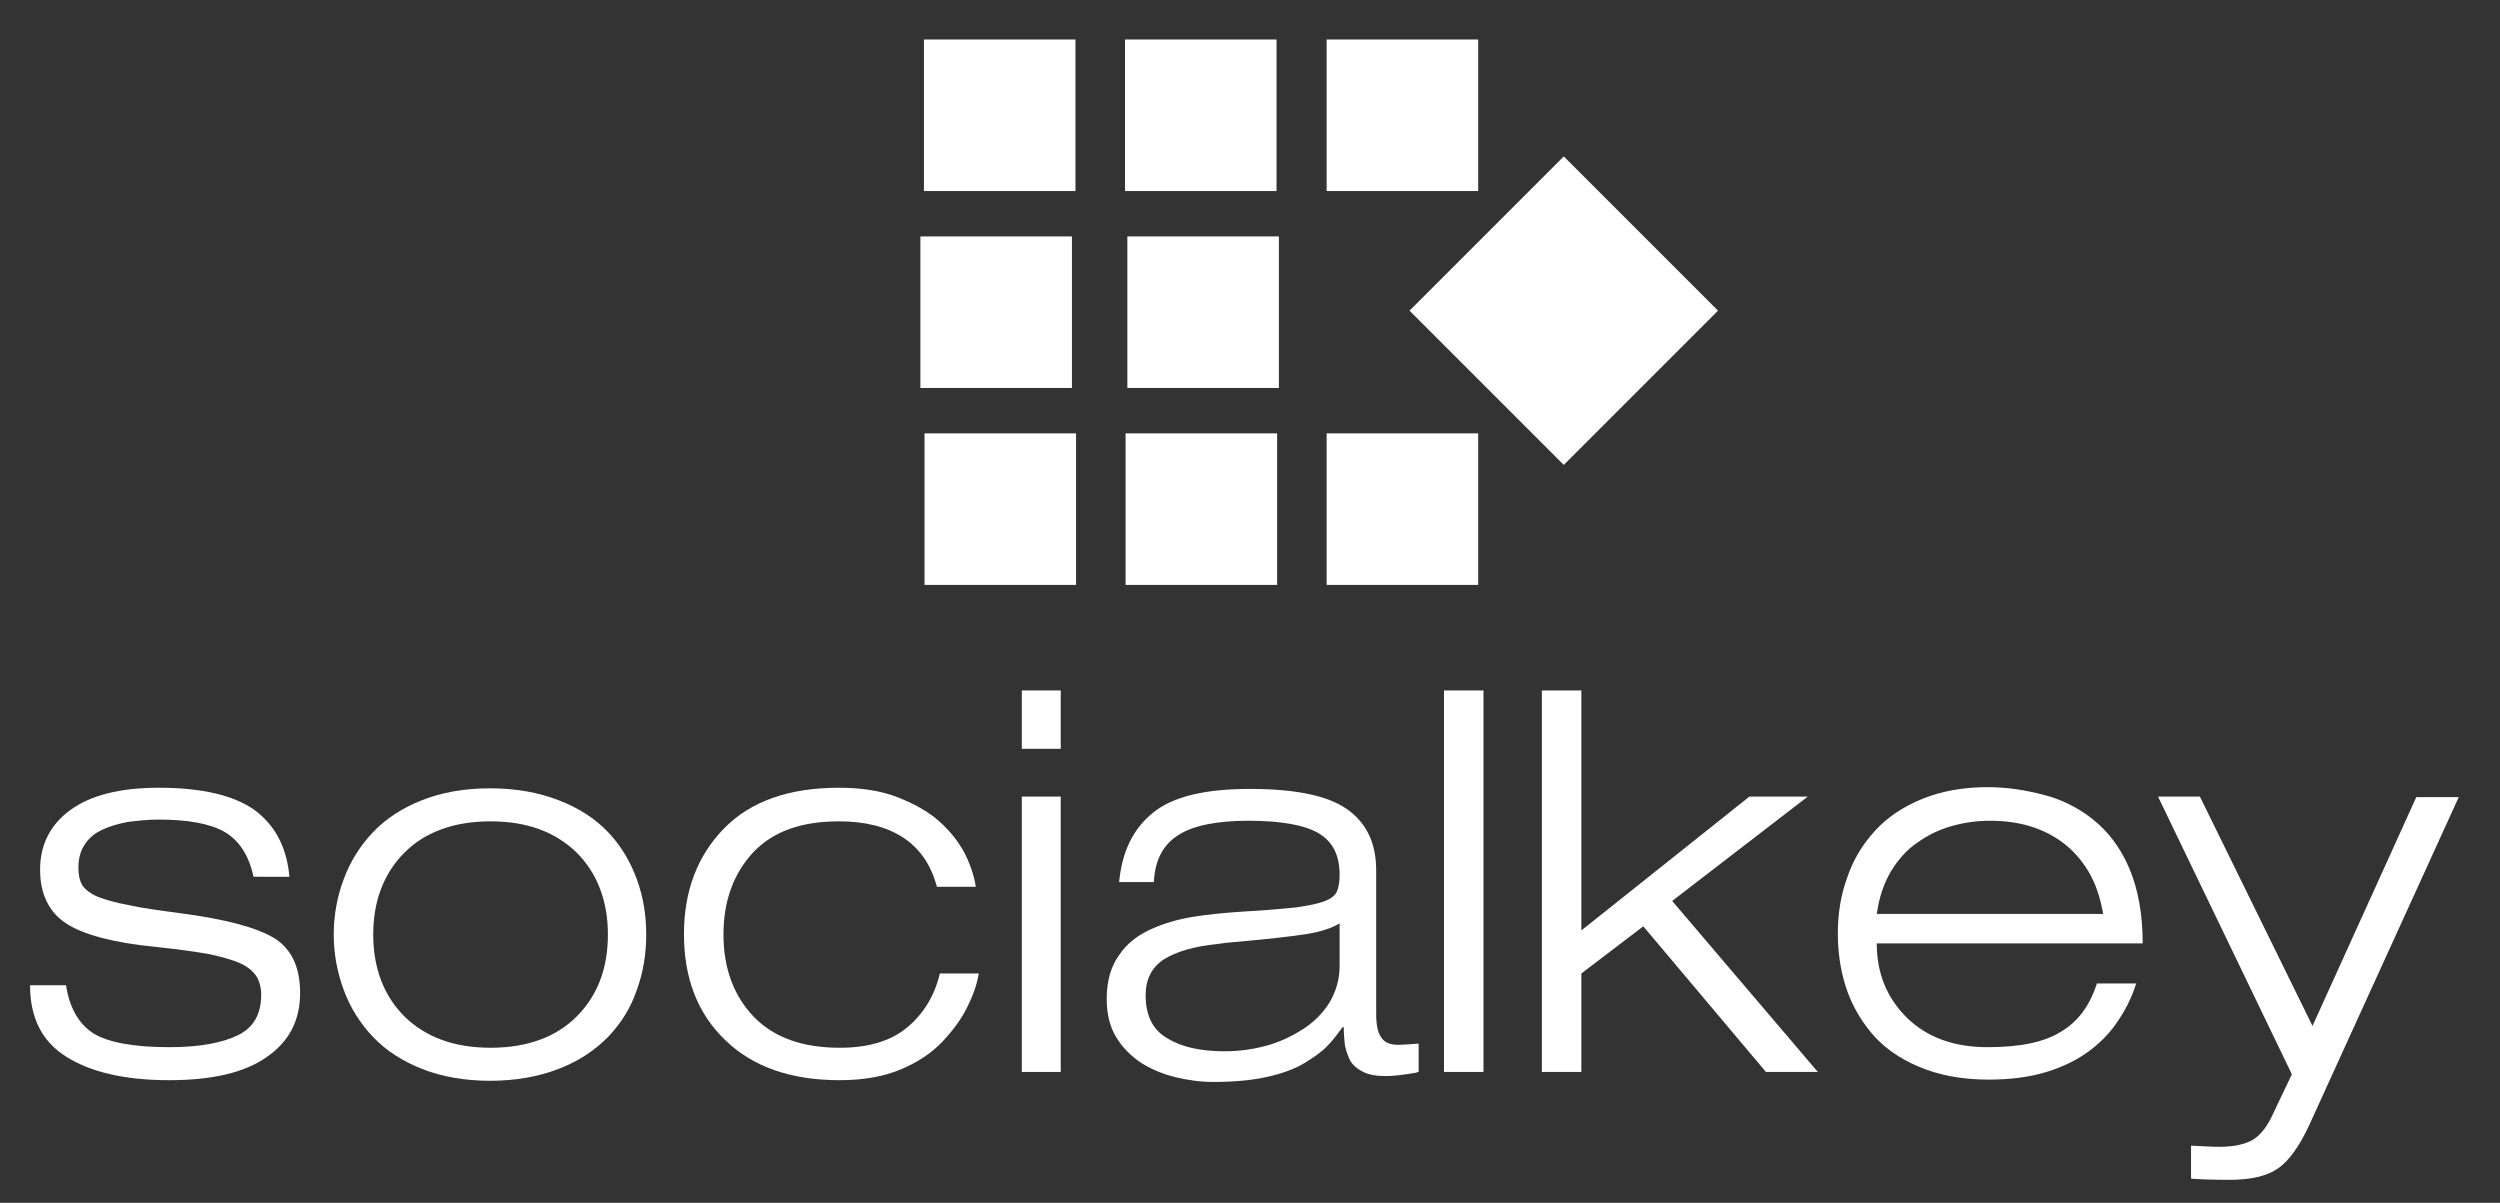 <?xml version="1.0" encoding="utf-8"?>
<!-- Generator: Adobe Illustrator 24.1.0, SVG Export Plug-In . SVG Version: 6.00 Build 0)  -->
<svg version="1.1" id="Layer_1" xmlns="http://www.w3.org/2000/svg" xmlns:xlink="http://www.w3.org/1999/xlink" x="0px" y="0px"
	 viewBox="0 0 424 204" style="enable-background:new 0 0 424 204;" xml:space="preserve">
<rect x="0" y="0" width="424" height="204" fill="#333333" stroke="none"/>
<style type="text/css">
	.st0{fill-rule:evenodd;clip-rule:evenodd;fill:#00596A;}
	.st1{fill-rule:evenodd;clip-rule:evenodd;fill:#009E34;}
	.st2{fill-rule:evenodd;clip-rule:evenodd;fill:#FFFFFF;}
</style>
<rect x="156.7" y="6.7" class="st2" width="25.7" height="25.7"/>
<rect x="156.1" y="40.1" class="st2" width="25.7" height="25.7"/>
<rect x="156.8" y="73.5" class="st2" width="25.7" height="25.7"/>
<rect x="190.8" y="6.7" class="st2" width="25.7" height="25.7"/>
<rect x="225" y="6.7" class="st2" width="25.7" height="25.7"/>
<rect x="190.9" y="73.5" class="st2" width="25.7" height="25.7"/>
<rect x="191.2" y="40.1" class="st2" width="25.7" height="25.7"/>
<rect x="225" y="73.5" class="st2" width="25.7" height="25.7"/>
<rect x="246.8" y="34.2" transform="matrix(0.707 -0.707 0.707 0.707 40.389 202.996)" class="st2" width="37" height="37"/>
<path class="st2" d="M49.1,148.9c-0.4-5.1-2.4-8.9-5.9-11.5c-3.5-2.5-8.9-3.8-16.3-3.8c-6.6,0-11.6,1.3-15,3.8
	c-3.4,2.5-5.1,5.9-5.1,10.1c0,4.1,1.5,7.2,4.4,9.1c2.9,1.9,8,3.3,15.3,4c3.7,0.4,6.6,0.8,8.9,1.2c2.3,0.5,4.1,1,5.4,1.6
	c1.3,0.6,2.2,1.4,2.7,2.2c0.5,0.8,0.8,1.9,0.8,3.1c0,3.3-1.3,5.6-4,6.9c-2.7,1.3-6.5,2-11.6,2c-6,0-10.3-0.8-12.8-2.3
	c-2.5-1.6-4.1-4.3-4.7-8.2H5.1c0,5.5,2,9.5,6.1,12.1c4.1,2.6,9.9,4,17.5,4c7.3,0,12.8-1.3,16.5-3.9c3.8-2.6,5.7-6.2,5.7-10.9
	c0-4.4-1.5-7.5-4.4-9.3c-3-1.8-8.2-3.2-15.8-4.2c-3.7-0.5-6.7-0.9-8.9-1.4c-2.2-0.4-3.9-0.9-5.2-1.4c-1.2-0.5-2.1-1.2-2.6-1.9
	c-0.5-0.8-0.7-1.8-0.7-3.1c0-1.6,0.4-2.9,1.1-3.9c0.7-1.1,1.7-1.9,3-2.5c1.3-0.6,2.7-1,4.3-1.3c1.6-0.2,3.3-0.4,5.2-0.4
	c5,0,8.8,0.7,11.2,2.1c2.4,1.4,4.1,3.9,4.9,7.6H49.1z"/>
<path class="st2" d="M56.6,158.5c0,3.3,0.6,6.4,1.7,9.4c1.1,3,2.8,5.7,5,8c2.2,2.3,5,4.1,8.3,5.4c3.3,1.3,7.2,2,11.5,2
	c4.4,0,8.2-0.7,11.6-2c3.4-1.3,6.1-3.1,8.4-5.4c2.2-2.3,3.9-5,4.9-8c1.1-3,1.6-6.1,1.6-9.4c0-3.3-0.5-6.4-1.6-9.4
	c-1.1-3-2.7-5.7-4.9-8c-2.2-2.3-5-4.1-8.4-5.4c-3.4-1.3-7.2-2-11.6-2c-4.4,0-8.2,0.7-11.5,2c-3.3,1.3-6.1,3.1-8.3,5.4
	c-2.2,2.3-3.9,5-5,8C57.2,152,56.6,155.2,56.6,158.5z M63.3,158.5c0-5.7,1.8-10.4,5.3-13.9c3.5-3.5,8.4-5.3,14.6-5.3
	c6.2,0,11,1.8,14.6,5.3c3.5,3.5,5.3,8.2,5.3,13.9c0,5.8-1.8,10.4-5.3,13.9c-3.5,3.5-8.4,5.3-14.6,5.3c-6.2,0-11-1.8-14.6-5.3
	C65.1,168.9,63.3,164.2,63.3,158.5z"/>
<path class="st2" d="M159.4,165.1c-0.9,3.8-2.8,6.9-5.6,9.2c-2.8,2.3-6.6,3.4-11.4,3.4c-6.2,0-11.1-1.7-14.5-5.2
	c-3.4-3.5-5.2-8.2-5.2-14c0-5.7,1.7-10.3,5-13.9c3.4-3.6,8.2-5.3,14.6-5.3c4.4,0,8,0.9,10.8,2.7c2.8,1.8,4.8,4.6,5.8,8.4h6.6
	c-0.3-1.9-0.9-3.7-1.9-5.7c-1-1.9-2.4-3.7-4.3-5.4c-1.9-1.7-4.3-3-7.1-4.1c-2.8-1.1-6.2-1.6-9.9-1.6c-8.5,0-15,2.3-19.5,6.9
	c-4.5,4.6-6.8,10.6-6.8,17.9c0,7.5,2.3,13.5,7,18c4.6,4.5,11.1,6.8,19.4,6.8c4,0,7.4-0.6,10.3-1.8c2.9-1.2,5.3-2.8,7.1-4.7
	c1.8-1.9,3.2-3.8,4.2-5.8c1-2,1.7-3.9,2-5.8H159.4z"/>
<path class="st2" d="M173.3,127h6.6v-9.9h-6.6V127z M173.3,181.8h6.6v-46.7h-6.6V181.8z"/>
<path class="st2" d="M195.7,149.5c0.2-3.7,1.6-6.3,4.2-7.9c2.5-1.6,6.5-2.4,11.8-2.4c5.5,0,9.5,0.7,11.9,2.1
	c2.4,1.4,3.6,3.7,3.6,7.1c0,1.3-0.2,2.2-0.5,2.9c-0.4,0.7-1.1,1.2-2.2,1.6c-1.1,0.4-2.7,0.7-4.7,1c-2.1,0.2-5,0.5-8.9,0.7
	c-3.2,0.2-6.1,0.5-8.6,0.9c-2.5,0.4-4.9,1.1-7.1,2.1c-2.2,1-4.1,2.4-5.4,4.4c-1.4,1.9-2.1,4.4-2.1,7.4c0,2.5,0.5,4.7,1.6,6.5
	c1.1,1.8,2.5,3.2,4.3,4.4c1.8,1.1,3.7,1.9,5.8,2.4c2.1,0.5,4.2,0.8,6.4,0.8c3.6,0,6.7-0.3,9.3-0.9c2.6-0.6,4.7-1.4,6.3-2.4
	c1.6-1,2.9-1.9,3.8-2.9c0.9-0.9,1.7-2,2.5-3.1h0.2c0,1.1,0.1,2.2,0.2,3.1c0.2,0.9,0.5,1.8,0.9,2.6c0.5,0.8,1.2,1.4,2.2,1.9
	c1,0.5,2.3,0.7,3.8,0.7c1.3,0,3.1-0.2,5.3-0.6c0.1-0.1,0.2-0.1,0.3-0.1V177c-1.6,0.1-2.7,0.2-3.5,0.2c-1.3,0-2.3-0.4-2.8-1.2
	c-0.6-0.8-0.9-2.1-0.9-4v-24.4c0-4.7-1.7-8.1-5-10.4c-3.3-2.3-8.8-3.4-16.4-3.4c-7.6,0-13.1,1.3-16.4,4c-3.4,2.7-5.3,6.6-5.8,11.8
	H195.7z M227.2,163.8c0,2.3-0.6,4.3-1.7,6.2c-1.1,1.8-2.7,3.4-4.6,4.6c-1.9,1.2-4,2.2-6.3,2.8c-2.3,0.6-4.6,0.9-6.9,0.9
	c-4,0-7.3-0.7-9.7-2.2c-2.5-1.4-3.7-3.9-3.7-7.3c0-2.7,1-4.7,3.1-6.1c2.1-1.3,5.1-2.2,9.1-2.6l1.5-0.2c6.8-0.6,11.3-1.1,13.7-1.5
	c2.4-0.4,4.2-1,5.5-1.8V163.8z"/>
<rect x="244.9" y="117.1" class="st2" width="6.7" height="64.7"/>
<polygon class="st2" points="261.5,181.8 268.2,181.8 268.2,165.1 278.7,157.1 299.5,181.8 308.3,181.8 283.6,152.8 306.6,135.1 
	296.7,135.1 268.2,157.8 268.2,117.1 261.5,117.1 "/>
<path class="st2" d="M355.6,166.9c-1.2,3.7-3.2,6.4-6.1,8.1c-2.9,1.8-7,2.6-12.4,2.6c-5.8,0-10.3-1.7-13.7-5
	c-3.4-3.4-5.1-7.5-5.1-12.6h45.1c0-5-0.8-9.3-2.3-12.8c-1.5-3.5-3.6-6.2-6.1-8.2c-2.5-2-5.3-3.4-8.4-4.2c-3.1-0.8-6.2-1.3-9.5-1.3
	c-4.2,0-7.9,0.7-11.1,2c-3.2,1.3-5.9,3.1-8,5.4c-2.1,2.3-3.7,4.9-4.7,7.9c-1.1,3-1.6,6.1-1.6,9.5c0,3.1,0.4,6,1.3,8.9
	c0.9,2.9,2.4,5.6,4.4,8c2,2.4,4.7,4.3,8,5.7c3.3,1.4,7.2,2.2,11.8,2.2c3.7,0,7-0.4,9.9-1.3c2.9-0.9,5.3-2.1,7.3-3.6
	c2-1.5,3.7-3.3,4.9-5.2c1.3-1.9,2.3-4,3-6.2H355.6z M318.3,155c0.4-2.8,1.2-5.2,2.4-7.2c1.2-2,2.7-3.7,4.5-4.9
	c1.8-1.3,3.7-2.2,5.8-2.8c2.1-0.6,4.3-0.9,6.5-0.9c4.9,0,8.9,1.2,12.2,3.6c1.8,1.3,3.3,3,4.5,5c1.2,2,2,4.4,2.5,7.2H318.3z"/>
<path class="st2" d="M392.2,174l-19.1-38.9H366l22.7,47.1l-3.1,6.5c-1,2.3-2.2,3.8-3.5,4.6c-1.4,0.8-3.3,1.2-5.7,1.2
	c-1.3,0-2.8-0.1-4.8-0.2v5.6c1.3,0.1,3.4,0.2,6.4,0.2c3.7,0,6.4-0.6,8.3-1.9c1.9-1.3,3.7-3.8,5.4-7.5l25.3-55.5h-7.2L392.2,174z"/>
</svg>

